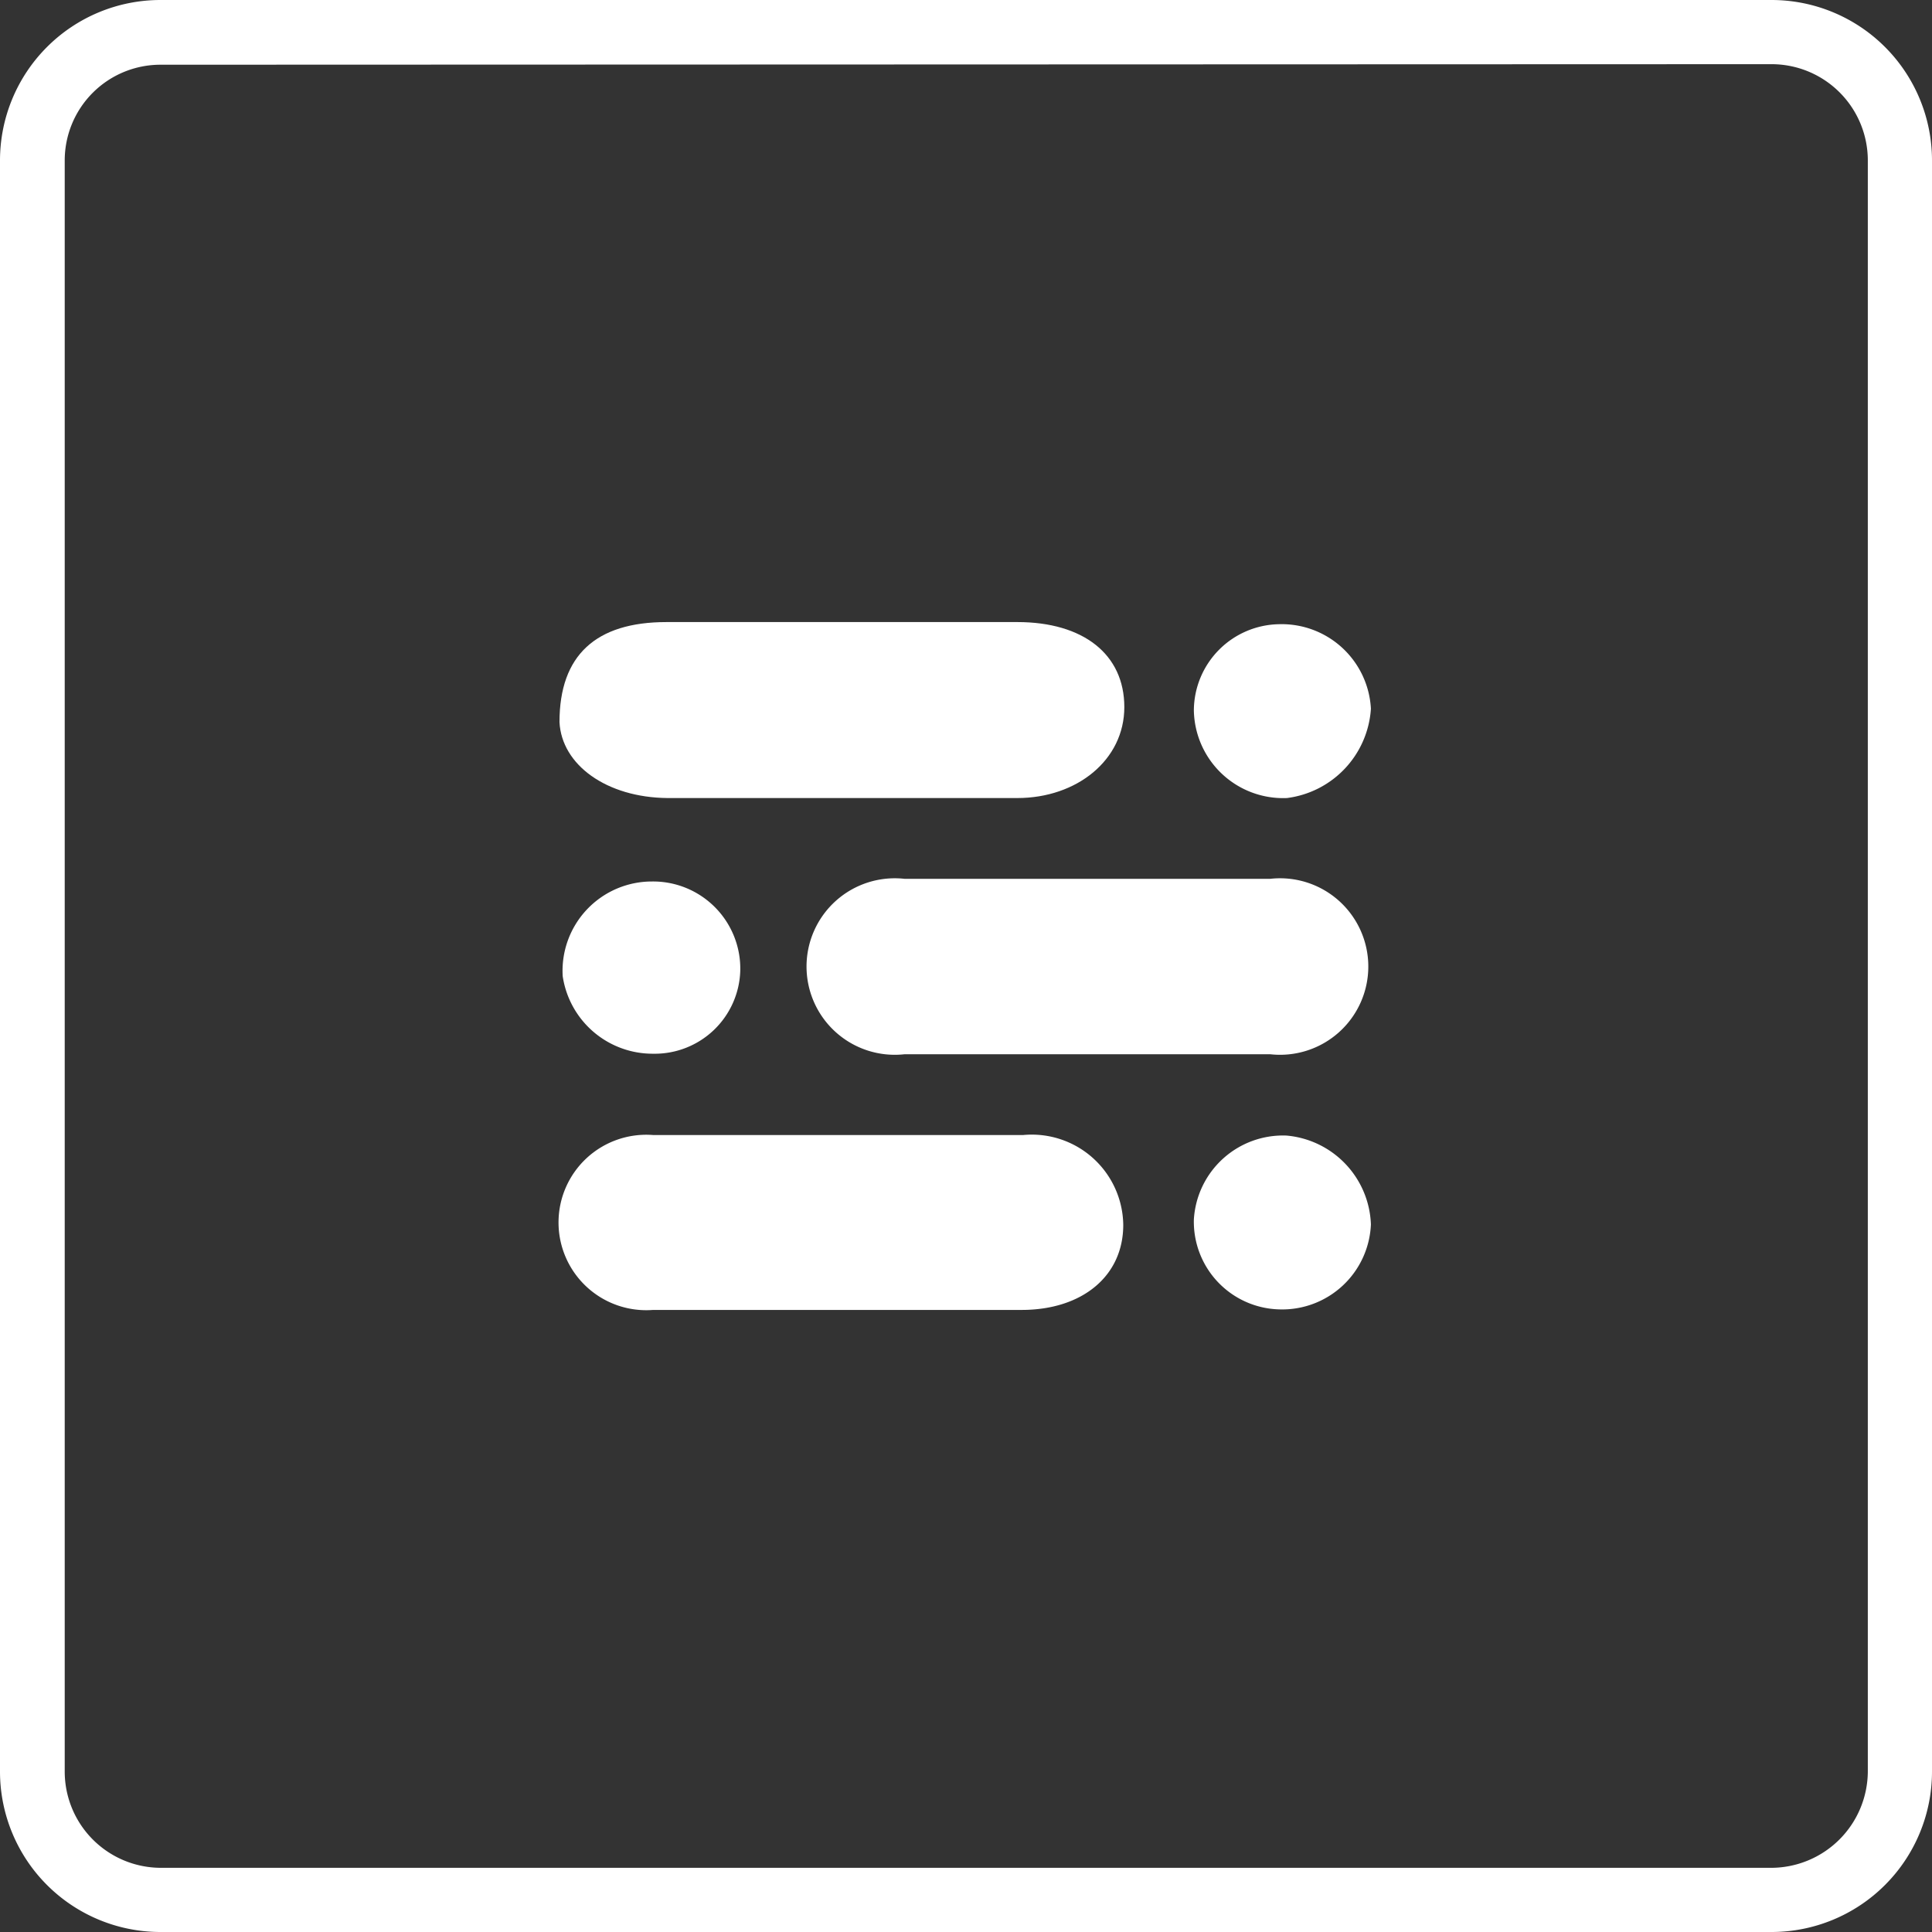 <svg xmlns="http://www.w3.org/2000/svg" viewBox="0 0 36.12 36.12"><rect x="0" y="0" width="36.12" height="36.12" fill="#333333" stroke="none"/><defs><style>.cls-1{fill:#fff;}</style></defs><g id="Calque_2" data-name="Calque 2"><g id="Calque_1-2" data-name="Calque 1"><path class="cls-1" d="M33.12,36.12H3a3,3,0,0,1-3-3V3A3,3,0,0,1,3,0H33.12a3,3,0,0,1,3,3V33.12A3,3,0,0,1,33.12,36.12ZM3,1.21A1.79,1.79,0,0,0,1.21,3V33.12A1.8,1.8,0,0,0,3,34.92H33.12a1.81,1.81,0,0,0,1.8-1.8V3a1.8,1.8,0,0,0-1.8-1.8Z"/><path class="cls-1" d="M20.37,16.43c-1.16,0-2.31,0-3.46,0a1.65,1.65,0,1,0,0,3.28h6.84a1.65,1.65,0,1,0,0-3.28Z"/><path class="cls-1" d="M24.06,14.92a1.8,1.8,0,0,0,1.57-1.67,1.67,1.67,0,0,0-1.72-1.58,1.62,1.62,0,0,0-1.59,1.61A1.67,1.67,0,0,0,24.06,14.92Z"/><path class="cls-1" d="M12.48,14.92h3.23c1.1,0,2.2,0,3.31,0s2-.71,2-1.7-.77-1.59-2-1.59H12.46c-1.32,0-2,.62-2,1.87C10.5,14.3,11.34,14.91,12.48,14.92Z"/><path class="cls-1" d="M24.05,21.23a1.67,1.67,0,0,0-1.73,1.57,1.64,1.64,0,0,0,1.6,1.68,1.66,1.66,0,0,0,1.71-1.59A1.73,1.73,0,0,0,24.05,21.23Z"/><path class="cls-1" d="M12.27,24.49c1.15,0,2.3,0,3.45,0s2.25,0,3.38,0S21,23.86,21,22.9a1.71,1.71,0,0,0-1.87-1.68c-2.31,0-4.61,0-6.92,0a1.64,1.64,0,1,0,0,3.27Z"/><path class="cls-1" d="M10.52,18.25a1.7,1.7,0,0,0,1.69,1.45,1.6,1.6,0,0,0,1.63-1.56,1.63,1.63,0,0,0-1.65-1.66A1.67,1.67,0,0,0,10.52,18.25Z"/></g></g></svg>